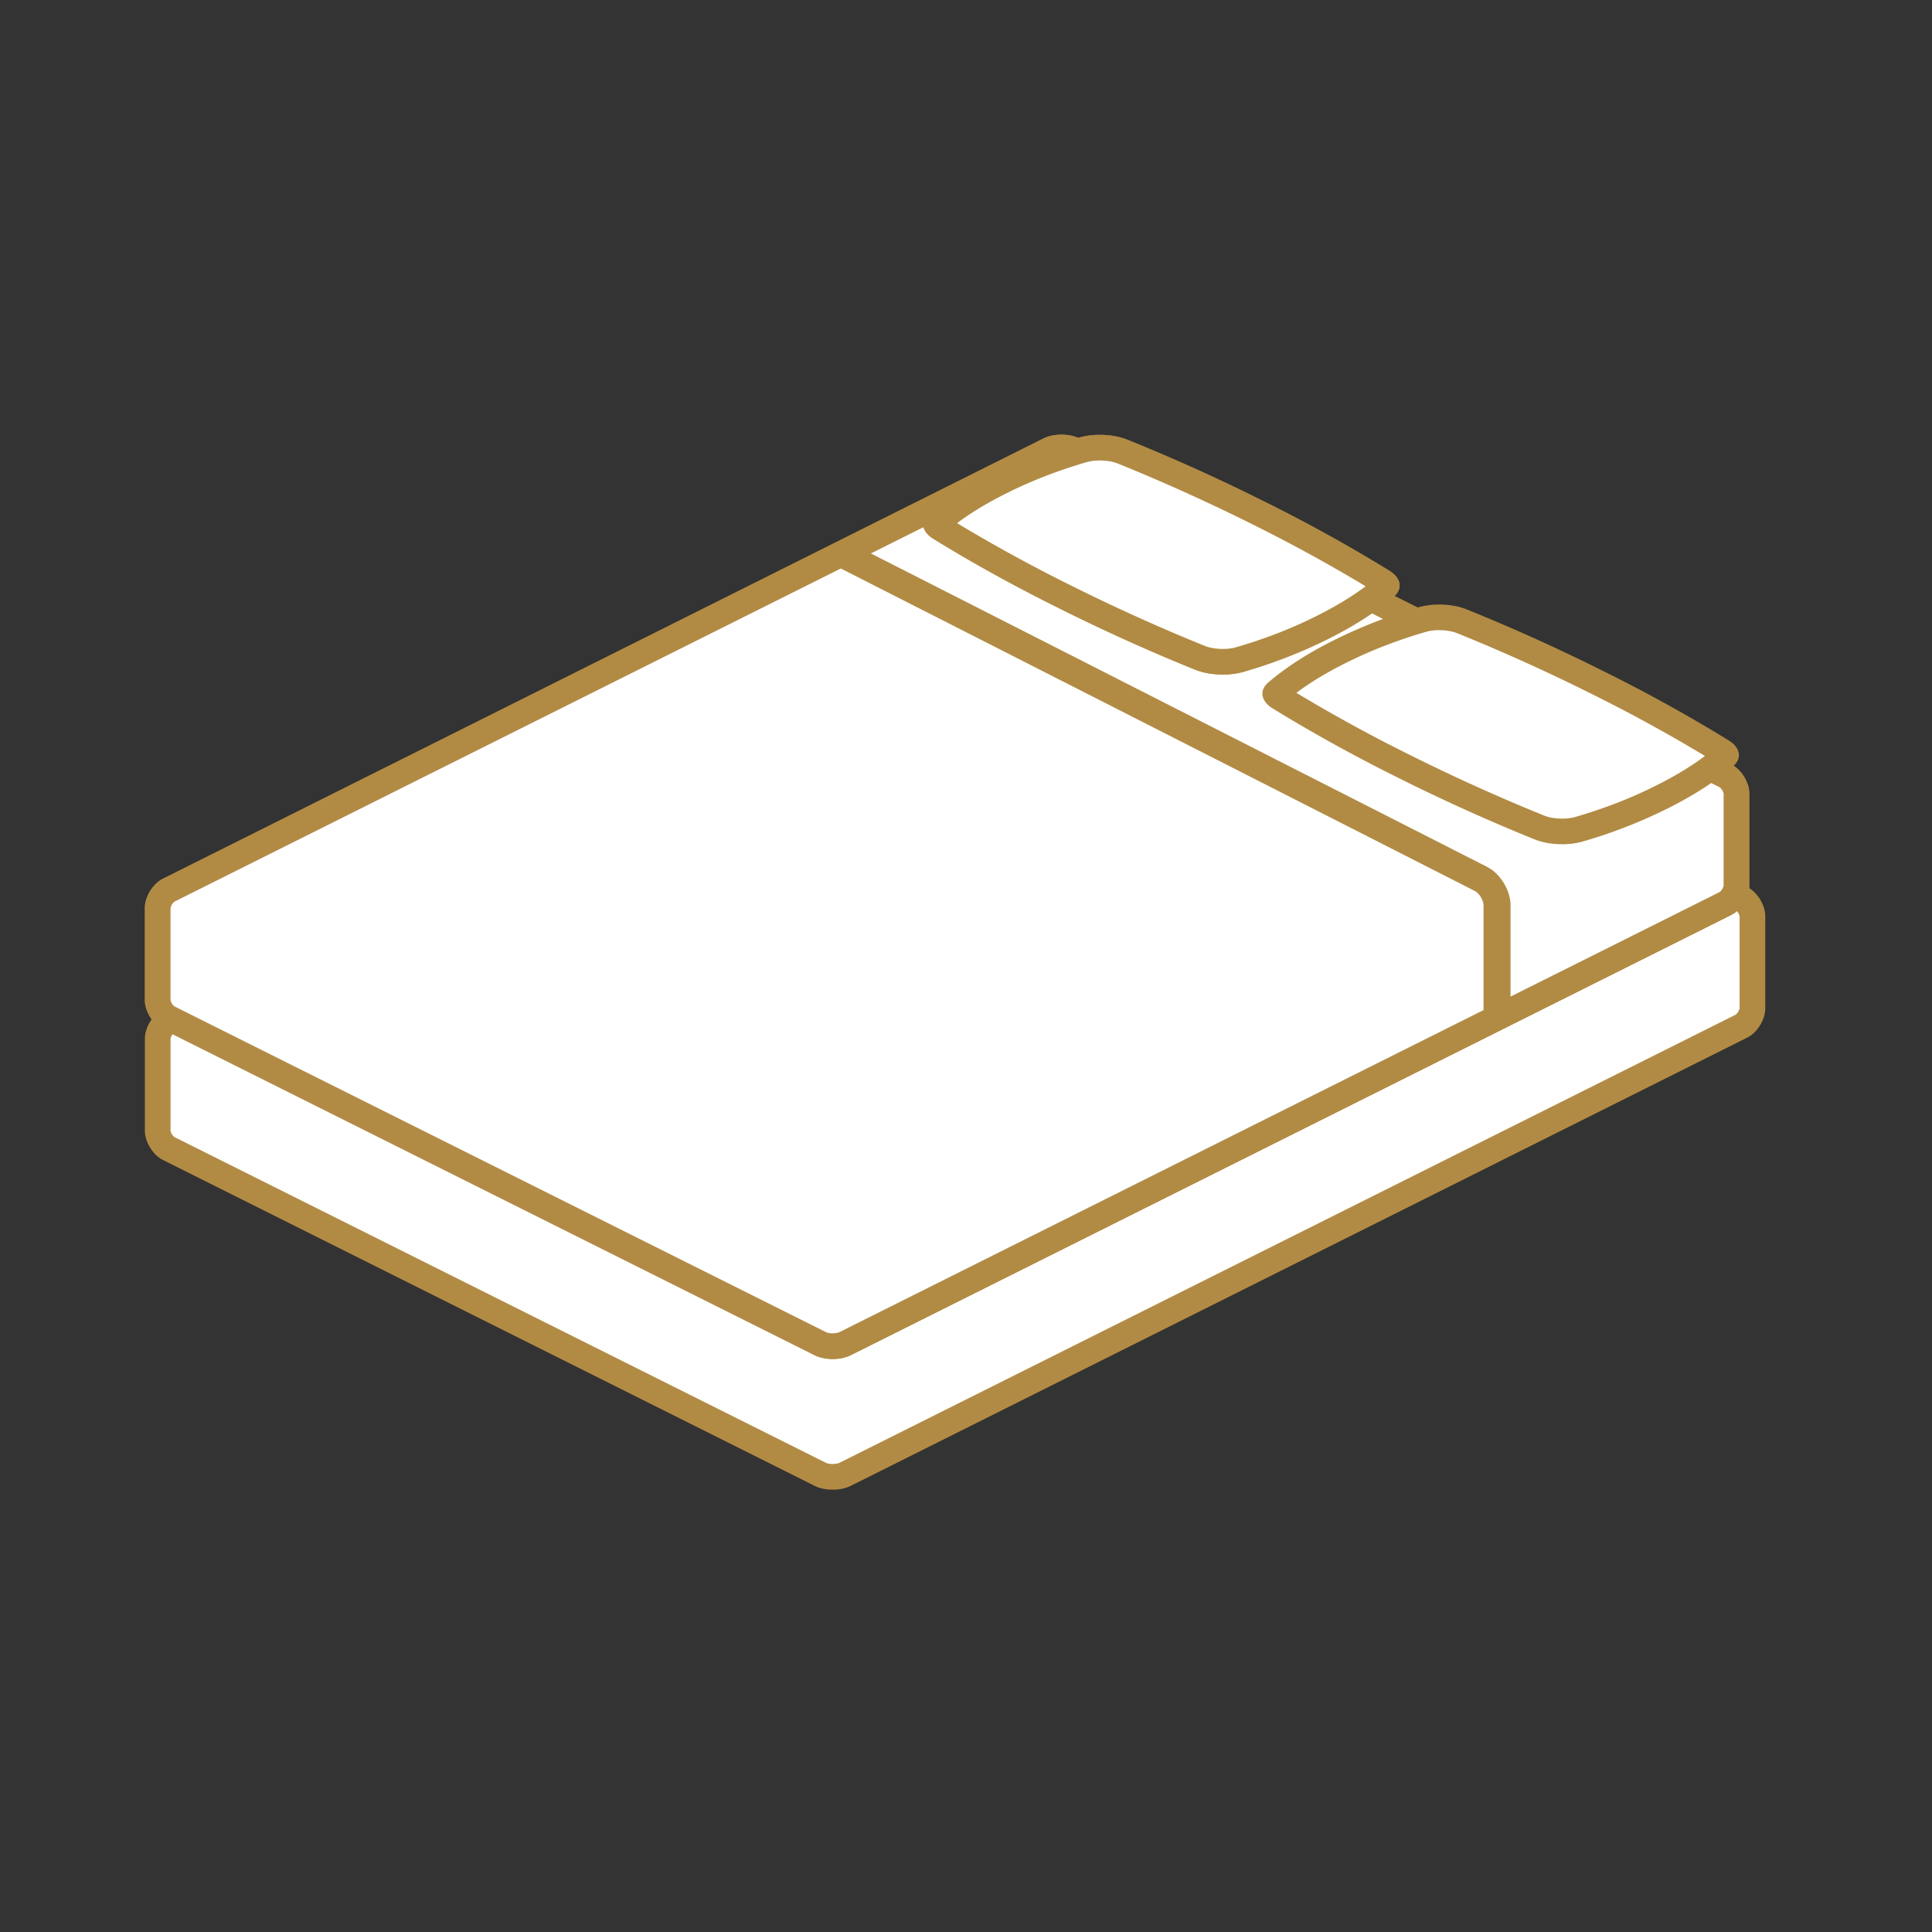 <svg width="80" height="80" viewBox="0 0 80 80" fill="none" xmlns="http://www.w3.org/2000/svg">
    <rect x="0" y="0" width="80" height="80" fill="#333333" stroke="none"/>
    <path d="M45.324 23.287c-.389-.195-1.026-.195-1.415 0L6.77 41.856c-.389.195-.707.71-.707 1.145v3.828c0 .435.318.95.707 1.145l27.003 13.502c.388.195 1.026.195 1.414 0l37.138-18.57c.389-.194.707-.71.707-1.144v-3.829c0-.435-.318-.95-.707-1.145L45.322 23.287h.002z" fill="#fff"/>
    <path fill-rule="evenodd" clip-rule="evenodd" d="M45.106 23.204c.078.022.15.05.216.082h.002l27.001 13.502c.389.195.707.71.707 1.145v3.829c0 .435-.318.95-.707 1.145L35.187 61.476c-.388.195-1.026.195-1.414 0L6.77 47.974c-.389-.195-.707-.71-.707-1.145v-3.828c0-.435.318-.95.707-1.145l37.139-18.57c.322-.16.816-.189 1.197-.082zm-.749.977L7.221 42.748a.491.491 0 0 0-.159.256v3.822a.492.492 0 0 0 .131.233c.016.015.026.022.028.023l26.999 13.5.006.002.016.006a.922.922 0 0 0 .491-.006l.006-.002h.001l37.133-18.567a.496.496 0 0 0 .16-.257v-3.821a.493.493 0 0 0-.159-.256l-26.999-13.5h-.001l-.004-.003a.342.342 0 0 0-.075-.02.922.922 0 0 0-.433.02l-.005.003z" fill="#B18B44"/>
    <path d="M34.48 61.684c-.266 0-.532-.051-.735-.152L6.743 48.03c-.41-.206-.743-.744-.743-1.202v-3.828c0-.458.332-.997.742-1.202L43.88 23.23c.405-.202 1.065-.202 1.471 0l27.003 13.502c.409.205.742.743.742 1.201v3.829c0 .457-.332.996-.742 1.201L35.216 61.532a1.693 1.693 0 0 1-.735.152h-.001zm10.136-38.48c-.247 0-.495.046-.68.139L6.797 41.912c-.37.185-.672.674-.672 1.089v3.828c0 .415.303.904.673 1.089L33.8 61.419c.375.188.985.188 1.359 0L72.296 42.85c.371-.184.673-.673.673-1.088v-3.829c0-.415-.303-.904-.673-1.089L45.294 23.343a1.57 1.57 0 0 0-.68-.139h.002z" fill="#B18B44"/>
    <path d="M44.661 18.207c-.389-.195-1.026-.195-1.415 0L6.77 36.444c-.389.195-.707.71-.707 1.145v3.829c0 .435.318.95.707 1.145l27.003 13.501c.388.195 1.026.195 1.414 0l36.477-18.237c.388-.195.707-.71.707-1.145v-3.829c0-.435-.319-.95-.707-1.145L44.66 18.207z" fill="#fff"/>
    <path fill-rule="evenodd" clip-rule="evenodd" d="m44.213 19.1-.005-.002a.342.342 0 0 0-.075-.02.913.913 0 0 0-.433.02l-.005.003L7.22 37.337a.498.498 0 0 0-.159.256v3.821a.492.492 0 0 0 .131.233c.016.016.026.022.028.024L34.22 55.17l.006.003.016.006c.015.004.034.01.06.015a.914.914 0 0 0 .437-.024h.001l36.472-18.235a.494.494 0 0 0 .159-.255v-3.823a.488.488 0 0 0-.159-.256l-27-13.5zm.448-.893c-.389-.195-1.026-.195-1.415 0L6.77 36.444c-.389.195-.707.71-.707 1.145v3.829c0 .435.318.95.707 1.145l27.003 13.501c.388.195 1.026.195 1.414 0l36.477-18.237c.388-.195.707-.71.707-1.145v-3.829c0-.435-.319-.95-.707-1.145L44.66 18.207z" fill="#B18B44"/>
    <path d="M34.48 56.273c-.266 0-.532-.051-.735-.152L6.743 42.619c-.41-.205-.743-.743-.743-1.2v-3.83c0-.457.332-.996.742-1.2l36.476-18.237c.404-.203 1.064-.203 1.47 0l27.003 13.501c.409.205.743.744.743 1.201v3.83c0 .457-.333.995-.743 1.2L35.216 56.121a1.693 1.693 0 0 1-.735.152h-.001zm9.474-38.15c-.246 0-.493.048-.68.14L6.797 36.501c-.37.185-.672.673-.672 1.088v3.83c0 .414.303.903.673 1.088L33.8 56.008c.375.188.985.188 1.359 0l36.475-18.237c.371-.185.672-.674.672-1.09v-3.828c0-.415-.302-.904-.672-1.089l-27.002-13.5a1.567 1.567 0 0 0-.68-.14h.002z" fill="#B18B44"/>
    <path fill-rule="evenodd" clip-rule="evenodd" d="M71.691 37.884c.41-.205.743-.743.743-1.2v-3.83c0-.458-.334-.996-.743-1.2L44.69 18.151a1.701 1.701 0 0 0-.735-.152h-.002c-.265 0-.531.05-.733.151h-.002L6.744 36.389H6.74c-.409.206-.741.744-.741 1.201v3.83c0 .456.333.995.742 1.2l27.003 13.502c.203.1.469.152.735.152h.001c.266 0 .532-.051.734-.152h.001l36.475-18.237zm-.057-.113c.37-.185.672-.673.672-1.088v-3.83c0-.414-.301-.902-.67-1.088h-.002l-27-13.502a1.57 1.57 0 0 0-.68-.14h-.002c-.245 0-.491.048-.678.14L6.797 36.501c-.37.185-.672.673-.672 1.088v3.83c0 .414.303.903.673 1.088L33.8 56.008h.001c.187.094.433.14.679.14h.001c.246 0 .491-.046.678-.14L71.635 37.77z" fill="#B18B44"/>
    <path d="M61.99 41.999a.06.06 0 0 1-.06-.06v-4.446c0-.4-.286-.87-.636-1.047L35.081 23.114a.06.06 0 0 1-.026-.08.057.057 0 0 1 .08-.027l26.211 13.332c.387.197.702.715.702 1.155v4.446a.06.06 0 0 1-.059.06v-.001z" fill="#B18B44"/>
    <path fill-rule="evenodd" clip-rule="evenodd" d="M34.856 23.56a.56.56 0 1 1 .507-.998l26.21 13.331c.295.15.533.405.696.673.163.268.28.597.28.929v4.445a.56.56 0 0 1-.56.56h-.5v-.31a.56.56 0 0 1-.059-.251v-4.446a.716.716 0 0 0-.114-.347.69.69 0 0 0-.249-.255l-26.21-13.33zM61.548 41.94v.001z" fill="#B18B44"/>
    <path d="M57.672 24.656c.375-.321.237-.716-.17-.967a64.92 64.92 0 0 0-5.15-2.85 78.343 78.343 0 0 0-5.7-2.577c-.503-.202-1.293-.272-1.936-.085-1.304.38-2.461.838-3.495 1.359-1.041.517-1.956 1.095-2.716 1.747-.375.322-.236.717.17.968 1.616 1 3.341 1.946 5.151 2.85 1.809.905 3.7 1.768 5.7 2.576.503.203 1.293.273 1.935.085a20.434 20.434 0 0 0 3.495-1.358c1.041-.518 1.956-1.096 2.716-1.748z" fill="#fff"/>
    <path fill-rule="evenodd" clip-rule="evenodd" d="m57.002 24.557-.007-.006a.032.032 0 0 1 .007.006zm-.454-.28a65.217 65.217 0 0 0-4.644-2.544 77.385 77.385 0 0 0-5.627-2.543c-.304-.123-.864-.175-1.28-.053h-.001c-1.25.364-2.35.8-3.325 1.292l-.005.003c-.77.382-1.45.792-2.036 1.23a65.177 65.177 0 0 0 4.643 2.544A77.368 77.368 0 0 0 49.9 26.75c.305.122.864.174 1.281.052 1.25-.364 2.35-.8 3.325-1.291l.005-.003c.77-.383 1.45-.792 2.037-1.231zm-7.022 3.4c-2-.808-3.891-1.671-5.7-2.576a64.908 64.908 0 0 1-5.151-2.85c-.406-.251-.545-.646-.17-.968.76-.652 1.675-1.23 2.716-1.747a20.436 20.436 0 0 1 3.495-1.359c.643-.187 1.433-.117 1.935.085 2 .809 3.891 1.671 5.7 2.576a64.92 64.92 0 0 1 5.151 2.85c.407.252.545.647.17.968-.76.652-1.675 1.23-2.716 1.748a20.434 20.434 0 0 1-3.495 1.358c-.642.188-1.432.118-1.935-.085zm-10.35-6.295.006.006a.034.034 0 0 1-.007-.006zm-.02.66z" fill="#B18B44"/>
    <path d="M50.635 27.932c-.401 0-.809-.067-1.133-.197a77.23 77.23 0 0 1-5.705-2.578 64.368 64.368 0 0 1-5.156-2.852c-.252-.157-.401-.36-.417-.572-.014-.178.068-.35.238-.497.735-.631 1.654-1.221 2.73-1.756a20.685 20.685 0 0 1 3.505-1.363c.603-.175 1.415-.139 1.977.088 1.93.78 3.796 1.622 5.705 2.577a64.316 64.316 0 0 1 5.156 2.854c.252.156.401.359.417.571.014.179-.068.351-.238.498-.735.63-1.654 1.22-2.73 1.756a20.728 20.728 0 0 1-3.505 1.362 3.09 3.09 0 0 1-.844.11zm-5.103-9.802c-.265 0-.54.03-.798.107a20.58 20.58 0 0 0-3.484 1.354c-1.068.53-1.976 1.115-2.704 1.739-.139.118-.206.255-.196.392.012.169.144.341.359.475a65.38 65.38 0 0 0 5.146 2.848 77.282 77.282 0 0 0 5.696 2.573c.44.178 1.22.28 1.894.083a20.638 20.638 0 0 0 3.485-1.354c1.067-.53 1.976-1.115 2.704-1.739l.04.048-.04-.048c.138-.118.206-.255.196-.392-.013-.169-.144-.341-.359-.474a64.492 64.492 0 0 0-5.146-2.847 77.211 77.211 0 0 0-5.696-2.574 3.063 3.063 0 0 0-1.095-.19l-.002-.001z" fill="#B18B44"/>
    <path fill-rule="evenodd" clip-rule="evenodd" d="M50.635 27.933a3.35 3.35 0 0 0 .844-.11h.001l.155-.046c1.2-.36 2.325-.8 3.349-1.316l.002-.001c1.076-.535 1.993-1.126 2.728-1.755l.001-.002a.724.724 0 0 0 .194-.25.521.521 0 0 0 .043-.246c-.016-.212-.164-.414-.416-.57l-.001-.001a64.833 64.833 0 0 0-5.154-2.853h-.002a77.683 77.683 0 0 0-5.703-2.578h-.002a3.052 3.052 0 0 0-1.018-.196h-.002a4.008 4.008 0 0 0-.12-.002h-.002c-.292 0-.581.037-.833.11h-.002a20.694 20.694 0 0 0-3.503 1.362h-.002c-1.075.535-1.993 1.125-2.728 1.755l-.002.002c-.169.146-.252.317-.239.495v.002c.017.212.166.415.418.572 1.562.966 3.25 1.9 5.156 2.852h.001a77.203 77.203 0 0 0 5.706 2.578c.324.13.73.197 1.13.197v.001zm-1.086-.315a77.278 77.278 0 0 1-5.695-2.574 65.4 65.4 0 0 1-5.145-2.847h-.001c-.214-.134-.345-.305-.358-.473v-.002c-.01-.137.057-.272.194-.39l.002-.002c.727-.624 1.635-1.208 2.702-1.738l.002-.001a20.575 20.575 0 0 1 3.482-1.354h.002a2.85 2.85 0 0 1 .798-.107h.002c.422 0 .822.08 1.093.19h.002c1.927.78 3.79 1.62 5.694 2.574h.002a65.073 65.073 0 0 1 5.145 2.847l.001.001c.215.133.346.305.359.474.01.135-.055.268-.187.384a.343.343 0 0 1-.01.01h-.001m-.79.612c-.563.396-1.202.773-1.912 1.125l-.002.001a20.493 20.493 0 0 1-3.483 1.353h-.002a2.89 2.89 0 0 1-.808.107 3.068 3.068 0 0 1-1.084-.19h-.001" fill="#B18B44"/>
    <path d="M71.724 31.682c.375-.321.236-.716-.17-.968a64.92 64.92 0 0 0-5.151-2.85 78.343 78.343 0 0 0-5.7-2.576c-.503-.202-1.293-.272-1.936-.085-1.303.38-2.46.838-3.495 1.359-1.04.517-1.956 1.095-2.716 1.747-.375.322-.236.717.17.968 1.617 1 3.342 1.946 5.151 2.85 1.81.905 3.7 1.767 5.7 2.576.503.203 1.293.273 1.936.085a20.434 20.434 0 0 0 3.494-1.359c1.042-.517 1.957-1.095 2.717-1.747z" fill="#fff"/>
    <path fill-rule="evenodd" clip-rule="evenodd" d="m71.053 31.583-.007-.006a.03.03 0 0 1 .007.006zm-.454-.28a65.217 65.217 0 0 0-4.643-2.544h-.001a77.342 77.342 0 0 0-5.627-2.544c-.304-.122-.863-.174-1.28-.052-1.25.364-2.35.8-3.325 1.292l-.005.002c-.77.383-1.451.792-2.037 1.232a65.137 65.137 0 0 0 4.643 2.543 77.344 77.344 0 0 0 5.628 2.544c.304.122.863.174 1.28.052 1.25-.364 2.35-.8 3.325-1.292l.005-.002c.77-.383 1.451-.792 2.037-1.232zm-7.022 3.4c-2-.809-3.89-1.671-5.7-2.576a64.908 64.908 0 0 1-5.15-2.85c-.407-.251-.546-.646-.17-.968.76-.652 1.674-1.23 2.715-1.747a20.436 20.436 0 0 1 3.495-1.359c.643-.187 1.433-.117 1.935.085 2 .809 3.892 1.671 5.7 2.576a64.92 64.92 0 0 1 5.152 2.85c.406.252.545.647.17.968-.76.652-1.675 1.23-2.717 1.747a20.434 20.434 0 0 1-3.495 1.36c-.642.187-1.432.117-1.934-.086zm-10.35-6.295.007.006a.039.039 0 0 1-.007-.006zm-.02.66z" fill="#B18B44"/>
    <path d="M64.686 34.958c-.401 0-.809-.067-1.132-.197a77.817 77.817 0 0 1-5.705-2.578 65.65 65.65 0 0 1-5.157-2.852c-.252-.156-.4-.36-.417-.571-.014-.18.069-.352.239-.498.735-.631 1.653-1.221 2.73-1.756a20.661 20.661 0 0 1 3.505-1.363c.6-.175 1.415-.14 1.976.088a77.2 77.2 0 0 1 5.705 2.577 64.517 64.517 0 0 1 5.156 2.853c.253.156.401.359.418.571.013.179-.07.351-.24.498-.734.63-1.653 1.22-2.73 1.756a20.67 20.67 0 0 1-3.504 1.362 3.09 3.09 0 0 1-.844.11zm-5.102-9.8c-.265 0-.54.03-.8.107-1.25.363-2.422.82-3.483 1.353-1.067.53-1.976 1.115-2.704 1.74-.138.118-.206.254-.196.392.013.168.144.34.359.475a65.38 65.38 0 0 0 5.146 2.847 77.038 77.038 0 0 0 5.696 2.574c.44.177 1.22.279 1.894.082a20.576 20.576 0 0 0 3.485-1.353c1.068-.53 1.976-1.115 2.704-1.74.139-.118.206-.254.196-.392-.012-.168-.144-.34-.359-.473a64.703 64.703 0 0 0-5.146-2.848 77.211 77.211 0 0 0-5.696-2.574 3.063 3.063 0 0 0-1.095-.19h-.001z" fill="#B18B44"/>
</svg>
